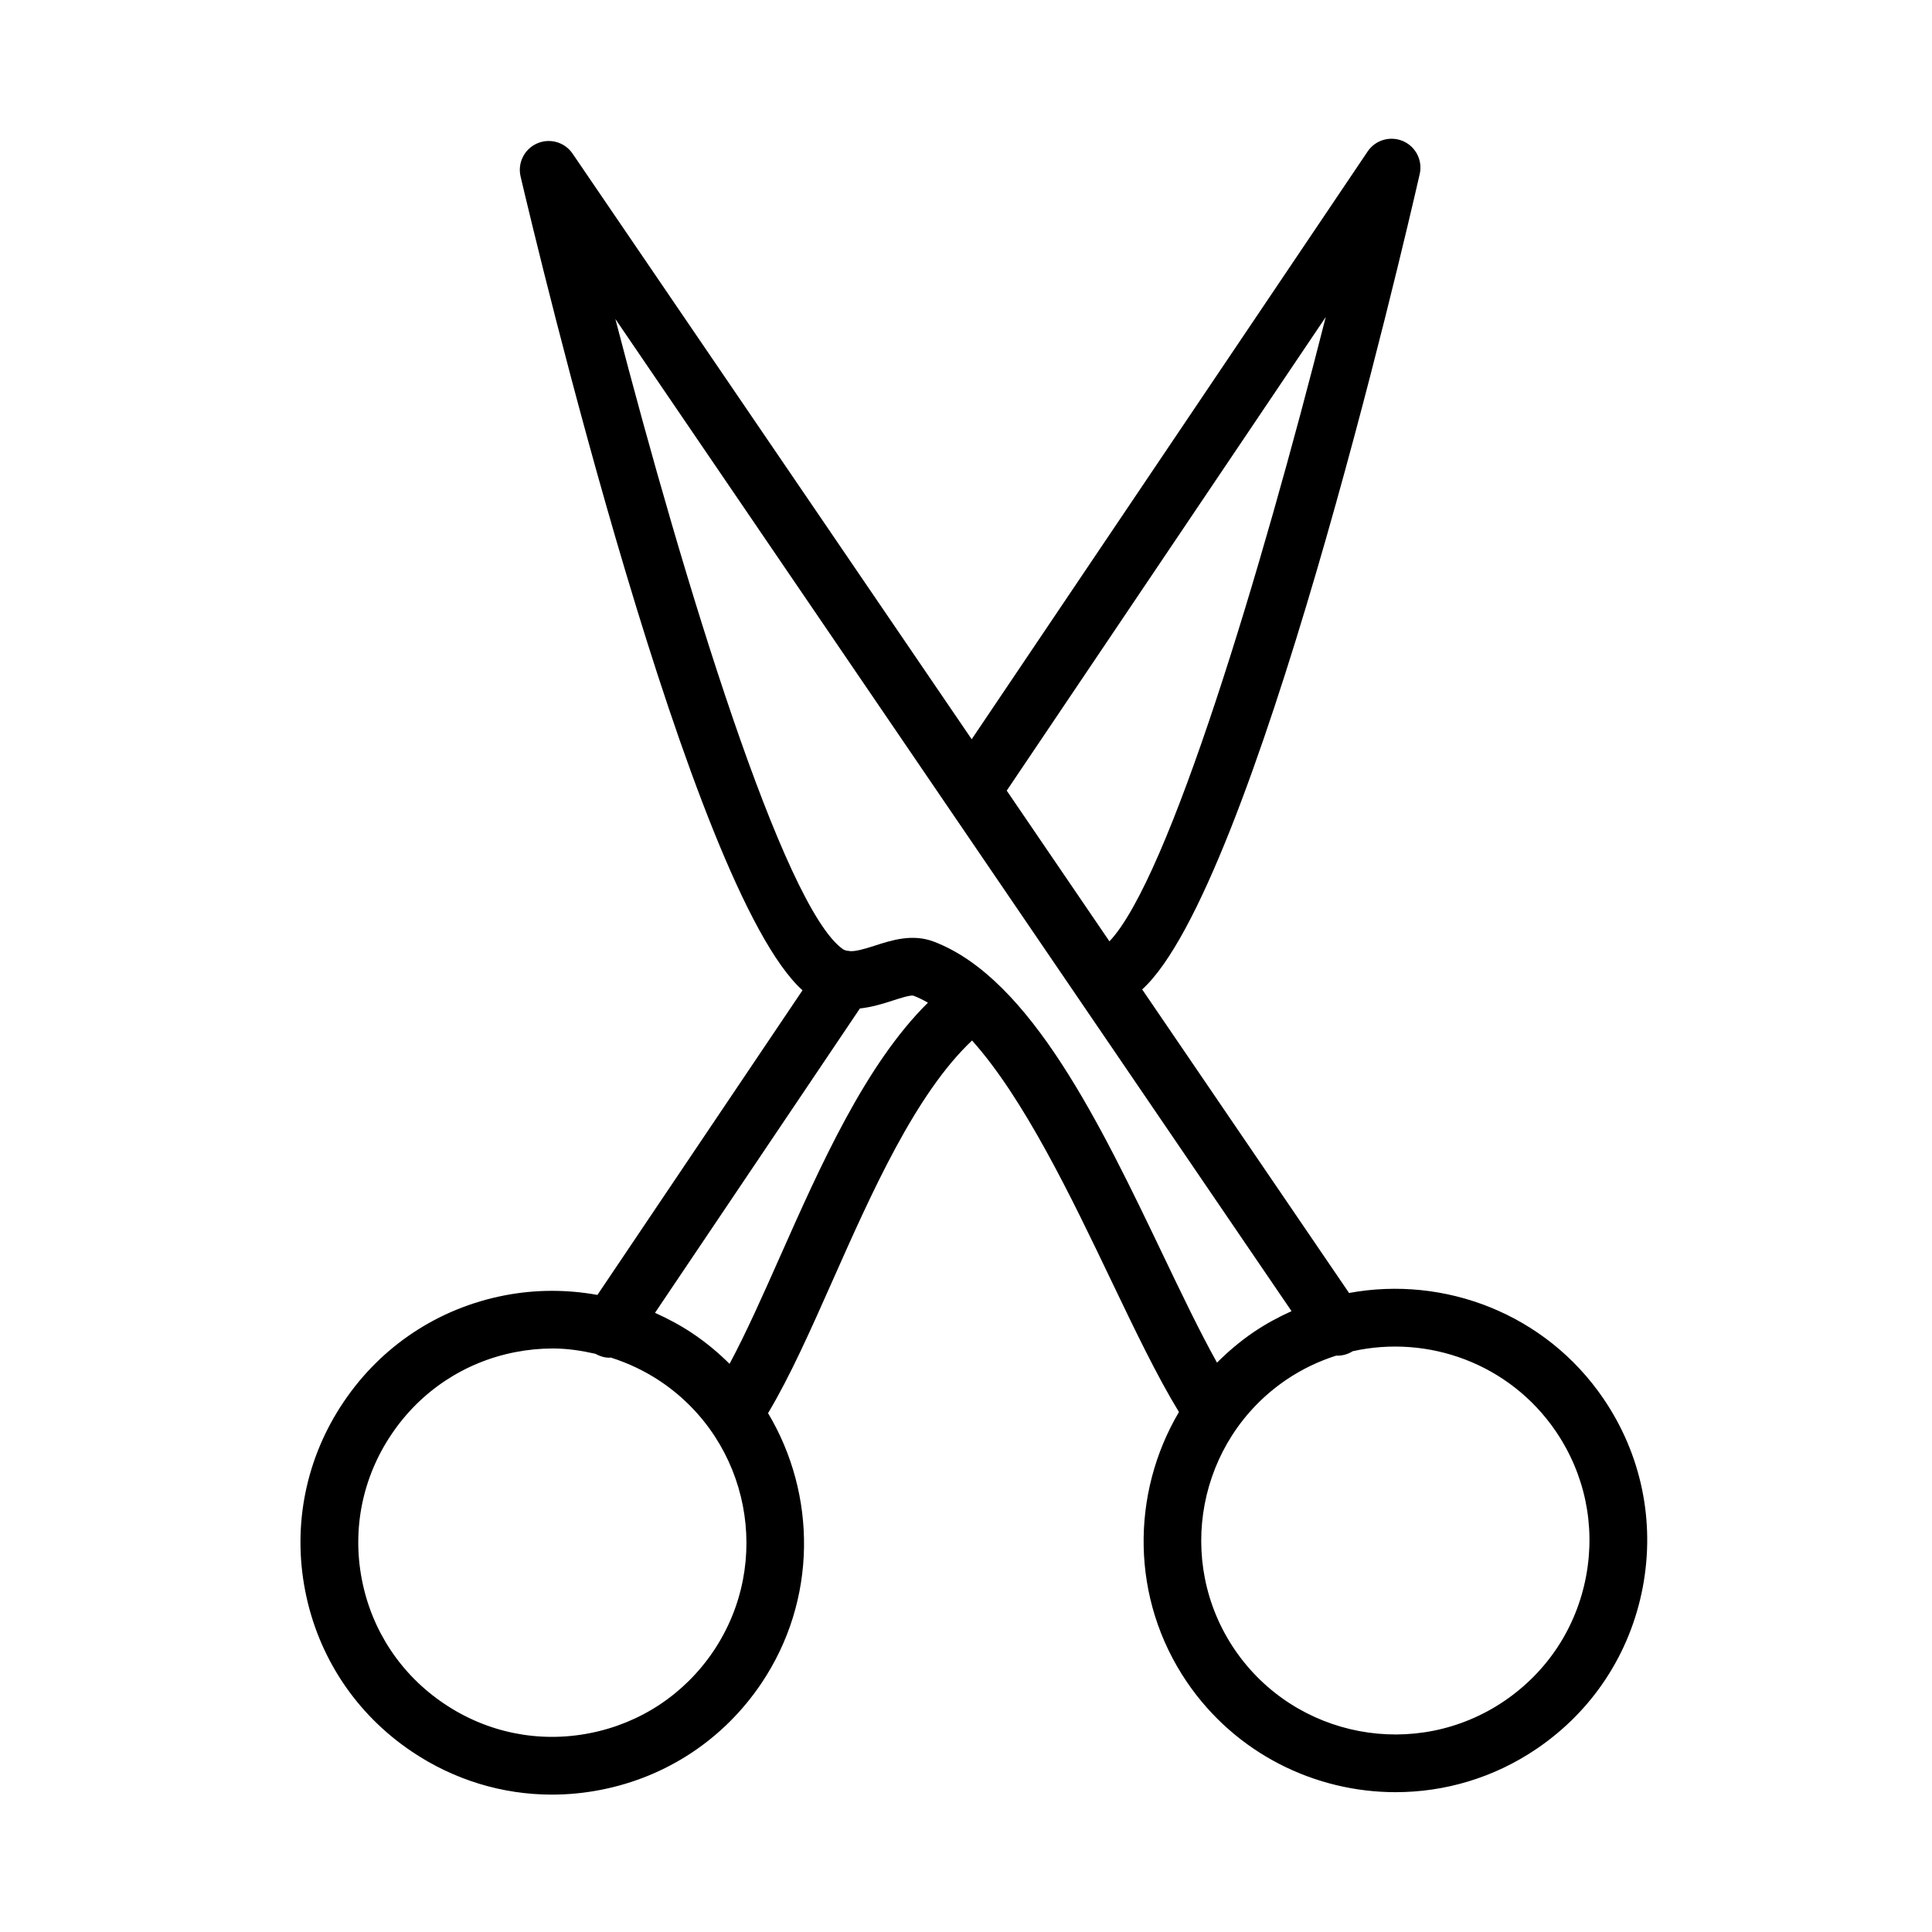 <?xml version="1.0" encoding="iso-8859-1"?>
<!-- Generator: Adobe Illustrator 21.0.0, SVG Export Plug-In . SVG Version: 6.00 Build 0)  -->
<svg version="1.1" id="Layer_1" xmlns="http://www.w3.org/2000/svg" xmlns:xlink="http://www.w3.org/1999/xlink" x="0px" y="0px"
	 viewBox="0 0 100.355 100.352" style="enable-background:new 0 0 100.355 100.352;" xml:space="preserve">
<path d="M83.286,72.646c-3.01-4.414-8.265-6.398-13.211-5.484L59.329,51.394c5.795-5.25,13.537-38.506,14.416-42.353
	c0.161-0.705-0.203-1.424-0.866-1.711c-0.661-0.286-1.437-0.062-1.84,0.539l-20.566,30.53L29.741,7.979
	c-0.407-0.598-1.182-0.819-1.844-0.528c-0.661,0.291-1.021,1.012-0.856,1.715c0.901,3.841,8.828,37.05,14.644,42.273L31.032,67.263
	c-1.58-0.286-3.214-0.289-4.839,0.027c-3.429,0.668-6.392,2.633-8.342,5.53c-1.957,2.897-2.667,6.381-1.999,9.81
	c0.668,3.432,2.635,6.398,5.537,8.351c2.185,1.473,4.703,2.238,7.281,2.238c0.84,0,1.687-0.082,2.529-0.246
	c3.43-0.668,6.394-2.632,8.347-5.531l0,0c2.922-4.341,2.874-9.816,0.349-14.038c1.134-1.889,2.218-4.329,3.357-6.895
	c2.025-4.562,4.313-9.706,7.24-12.462c2.696,3.011,5.143,8.111,7.217,12.444c1.23,2.569,2.401,5.013,3.53,6.854
	c-2.503,4.235-2.524,9.711,0.42,14.036l0.001,0.001c2.532,3.711,6.648,5.71,10.834,5.71c2.536,0,5.099-0.735,7.347-2.268
	c2.89-1.967,4.839-4.942,5.49-8.376C85.981,79.017,85.255,75.535,83.286,72.646z M68.864,16.467
	c-3.367,13.274-8.146,29.174-11.236,32.43l-5.335-7.829L68.864,16.467z M37.058,85.767c-1.504,2.233-3.789,3.747-6.432,4.262
	c-2.645,0.518-5.328-0.03-7.56-1.536c-2.238-1.505-3.753-3.791-4.268-6.436c-0.514-2.642,0.033-5.326,1.542-7.56
	c1.503-2.233,3.786-3.748,6.428-4.263c0.649-0.126,1.301-0.189,1.949-0.189c0.749,0,1.485,0.111,2.21,0.276
	c0.23,0.129,0.478,0.204,0.727,0.204c0.024,0,0.047-0.007,0.071-0.009c0.911,0.289,1.788,0.703,2.603,1.252
	C38.936,74.877,40.161,81.156,37.058,85.767z M40.509,65.292c-0.899,2.026-1.763,3.966-2.613,5.551
	c-0.573-0.568-1.2-1.095-1.893-1.562c-0.633-0.427-1.298-0.782-1.98-1.088l10.643-15.809c0.633-0.071,1.216-0.252,1.69-0.406
	c0.345-0.112,0.925-0.301,1.088-0.26c0.254,0.097,0.505,0.221,0.756,0.365C44.951,55.288,42.598,60.585,40.509,65.292z
	 M48.519,48.917c-1.121-0.433-2.213-0.077-3.09,0.208c-0.617,0.2-0.982,0.289-1.252,0.282c-0.067-0.014-0.134-0.018-0.202-0.023
	c-0.072-0.021-0.141-0.045-0.202-0.088c-3.074-2.202-8.218-18.894-11.809-32.727l35.123,51.537c-0.679,0.307-1.344,0.663-1.98,1.097
	c-0.693,0.472-1.319,1.005-1.891,1.578c-0.882-1.579-1.822-3.538-2.802-5.585C57.193,58.465,53.541,50.836,48.519,48.917z
	 M82.384,81.892c-0.501,2.646-2.004,4.938-4.231,6.455c-4.594,3.131-10.88,1.94-14.014-2.654
	c-3.125-4.594-1.933-10.879,2.658-14.011c0.823-0.56,1.701-0.976,2.604-1.264c0.296,0.012,0.595-0.062,0.861-0.23
	c3.916-0.875,8.151,0.639,10.546,4.15C82.325,76.563,82.885,79.246,82.384,81.892z"/>
</svg>
